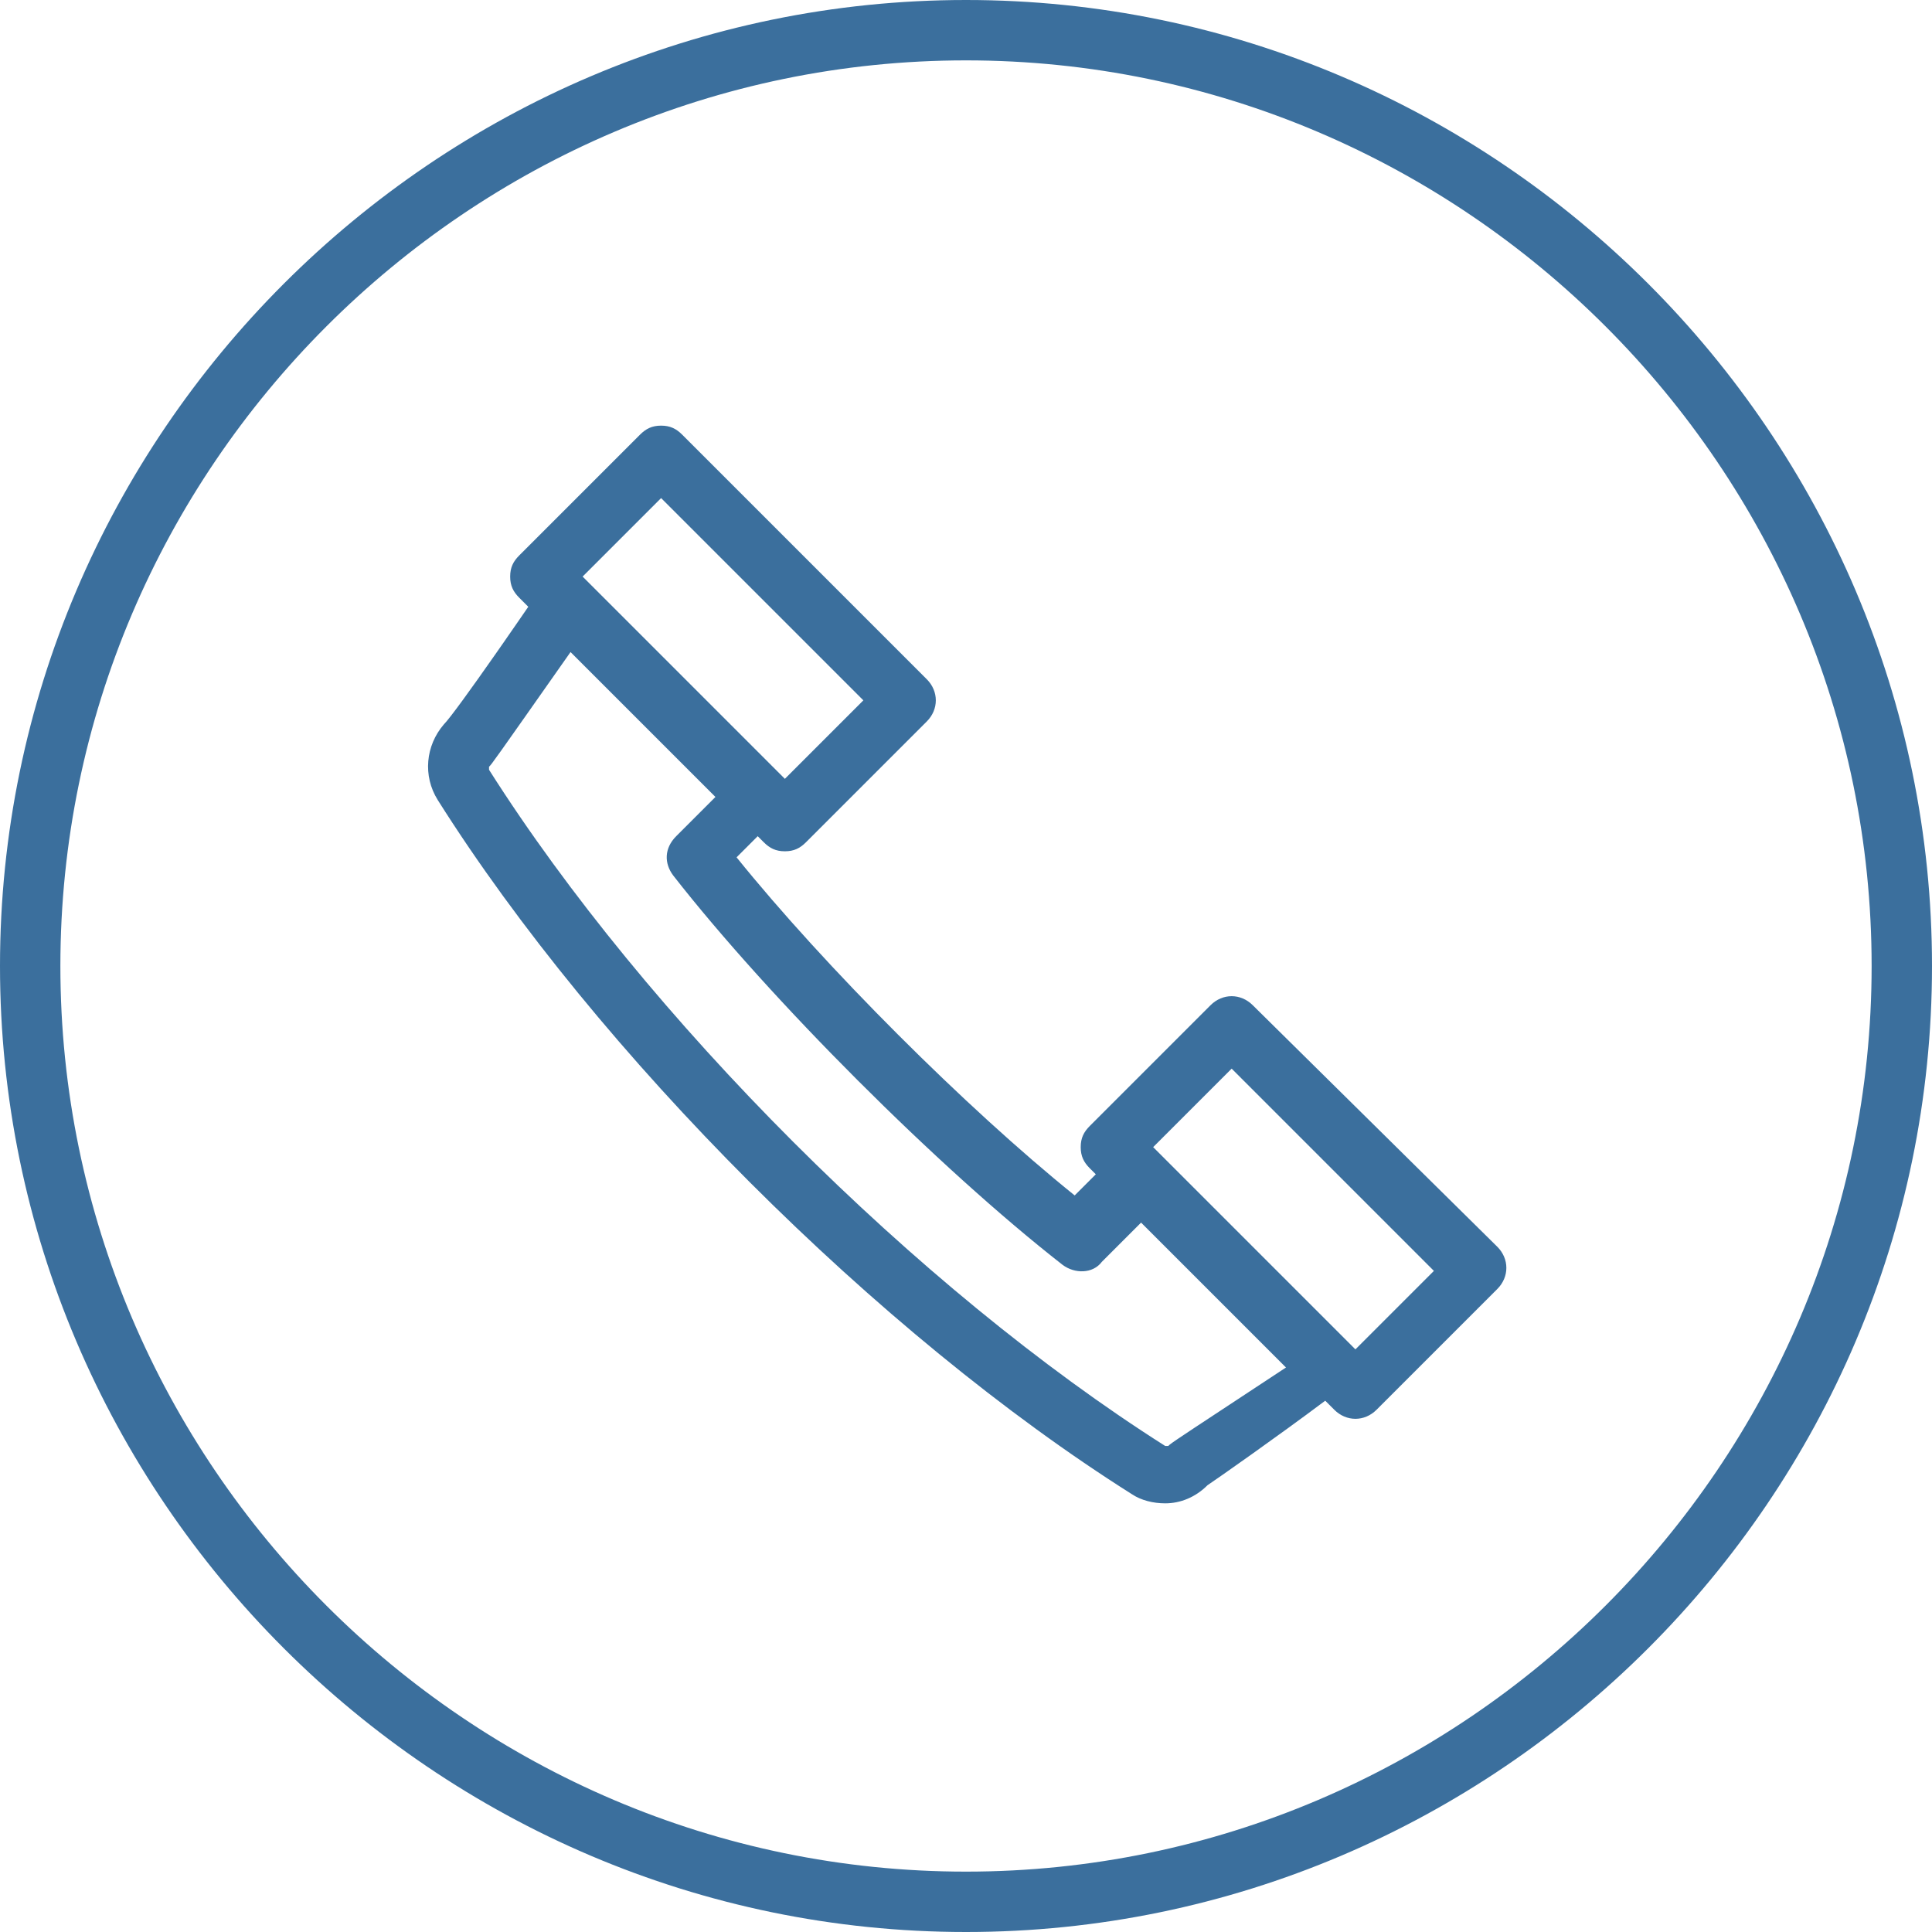 <?xml version="1.0" encoding="UTF-8"?>
<svg width="64px" height="64px" viewBox="0 0 64 64" version="1.1" xmlns="http://www.w3.org/2000/svg" xmlns:xlink="http://www.w3.org/1999/xlink">
    <title>Icon</title>
    <defs>
        <path d="M288,0 C305.6,0 320,14.4 320,32 C320,49.6 305.6,64 288,64 C270.4,64 256,49.6 256,32 C256,14.4 270.4,0 288,0 Z M288,2 C271.5,2 258,15.5 258,32 C258,48.5 271.5,62 288,62 C304.5,62 318,48.5 318,32 C318,15.5 304.5,2 288,2 Z M277.9,14.1 C278.2,14.1 278.4,14.2 278.6,14.4 L278.6,14.4 L286.7,22.5 C287.1,22.9 287.1,23.5 286.7,23.9 L286.7,23.9 L282.7,27.9 C282.5,28.1 282.3,28.2 282,28.2 C281.7,28.2 281.5,28.1 281.3,27.9 L281.3,27.9 L281.1,27.7 L280.4,28.4 C283.3,32 288,36.7 291.6,39.6 L291.6,39.6 L292.3,38.9 L292.1,38.7 C291.9,38.5 291.8,38.3 291.8,38 C291.8,37.7 291.9,37.5 292.1,37.3 L292.1,37.3 L296.1,33.3 C296.5,32.9 297.1,32.9 297.5,33.3 L297.5,33.3 L305.6,41.3 C306,41.7 306,42.3 305.6,42.7 L305.6,42.7 L301.6,46.7 C301.2,47.1 300.6,47.1 300.2,46.7 L300.2,46.7 L299.9,46.4 C298.3,47.6 296.3,49 296,49.2 C295.6,49.6 295.1,49.8 294.6,49.8 C294.2,49.8 293.8,49.7 293.5,49.5 C285.1,44.2 275.8,34.9 270.5,26.5 C270,25.7 270.1,24.7 270.7,24 C270.904,23.796 271.617,22.806 272.398,21.69 L272.676,21.292 C272.722,21.225 272.769,21.158 272.815,21.091 L273.093,20.69 C273.232,20.49 273.368,20.292 273.5,20.1 L273.5,20.1 L273.2,19.8 C273,19.6 272.9,19.4 272.9,19.1 C272.9,18.8 273,18.6 273.2,18.4 L273.2,18.4 L277.2,14.4 C277.4,14.2 277.6,14.1 277.9,14.1 Z M274.9,21.6 C272.3,25.3 272.3,25.3 272.2,25.4 L272.2,25.4 L272.2,25.5 C277.4,33.7 286.4,42.7 294.6,47.9 L294.6,47.9 L294.7,47.9 L294.7,47.9 C294.717,47.883 294.728,47.872 294.744,47.859 L294.766,47.842 C294.92,47.721 295.476,47.356 298.6,45.3 L298.6,45.3 L293.8,40.5 L292.5,41.8 C292.2,42.2 291.6,42.2 291.2,41.9 C287.1,38.7 281.5,33.1 278.3,29 C278,28.6 278,28.1 278.4,27.7 L278.4,27.7 L279.7,26.4 Z M296.8,35.4 L294.2,38 L294.5,38.3 L294.5,38.3 L300.8,44.6 L300.8,44.6 L300.9,44.7 L303.5,42.1 L296.8,35.4 Z M277.9,16.5 L275.3,19.1 L282,25.8 L284.6,23.2 L277.9,16.5 Z" id="path-1"></path>
    </defs>
    <g id="Pages" stroke="none" stroke-width="1" fill="none" fill-rule="evenodd">
        <g id="rightnetworks-getstarted-r1-v1" transform="translate(-1059, -827)">
            <g id="Contact" transform="translate(-67, 687)">
                <g id="Icon" transform="translate(870, 140)">
                    <use fill="#3B6F9D" xlink:href="#path-1"></use>
                    <use fill-opacity="0" fill="#FFFFFF" xlink:href="#path-1"></use>
                </g>
            </g>
        </g>
    </g>
</svg>
